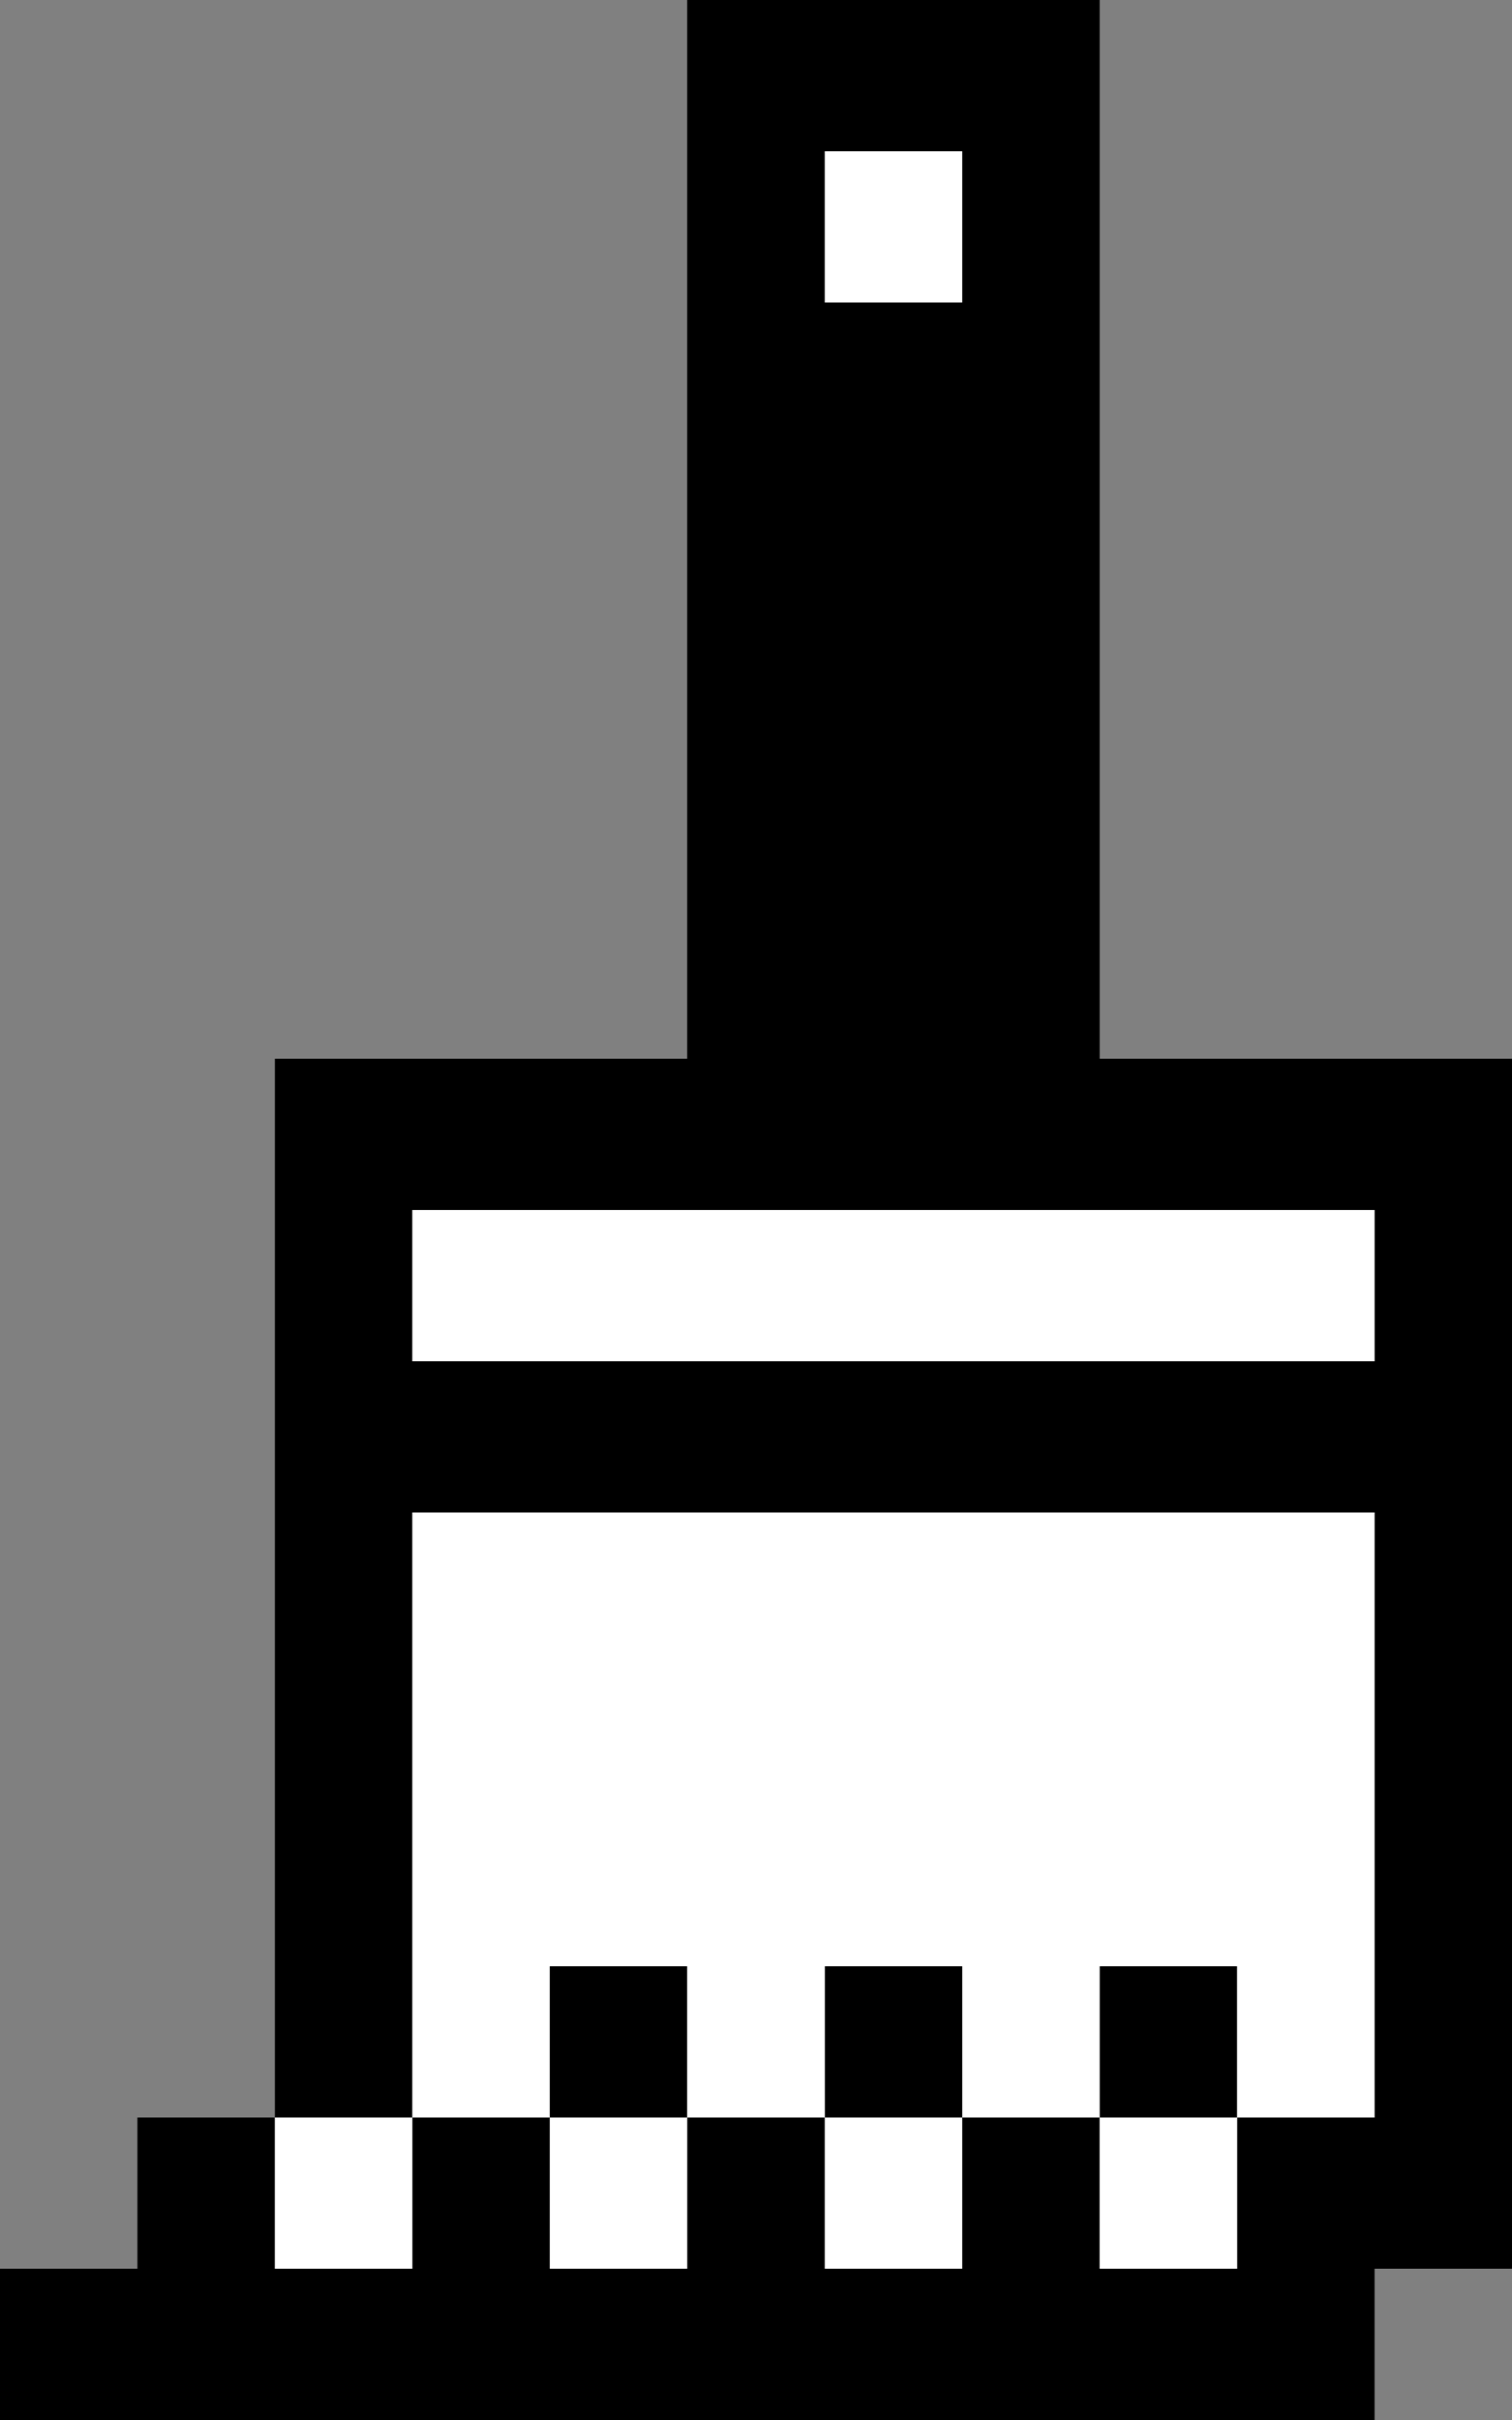 <?xml version="1.0" encoding="UTF-8"?> <svg xmlns="http://www.w3.org/2000/svg" width="10" height="16" viewBox="0 0 10 16" fill="none"><rect x="0" y="0" width="10" height="16" fill="#808080" stroke="none"/><path fill-rule="evenodd" clip-rule="evenodd" d="M4.545 3.5V7H3.182H1.818V10.5V14H1.364H0.909V14.5V15H0.455H0V15.5V16H4.545H9.091V15.5V15H9.545H10V11V7H8.636H7.273V3.5V0H5.909H4.545V3.5ZM6.364 1.5V2H5.909H5.455V1.5V1H5.909H6.364V1.5ZM9.091 8.5V9H5.909H2.727V8.5V8H5.909H9.091V8.5ZM9.091 12V14H8.636H8.182V14.5V15H7.727H7.273V14.5V14H6.818H6.364V14.5V15H5.909H5.455V14.5V14H5H4.545V14.5V15H4.091H3.636V14.5V14H3.182H2.727V14.5V15H2.273H1.818V14.5V14H2.273H2.727V12V10H5.909H9.091V12ZM3.636 13.5V14H4.091H4.545V13.5V13H4.091H3.636V13.5ZM5.455 13.5V14H5.909H6.364V13.5V13H5.909H5.455V13.5ZM7.273 13.5V14H7.727H8.182V13.5V13H7.727H7.273V13.5Z" fill="black"></path><path d="M9.091 8.5V9H5.909H2.727V8.5V8H5.909H9.091V8.5Z" fill="white"></path><path d="M9.091 14V12V10H5.909H2.727V12V14H3.182H3.636V13.5V13H4.091H4.545V13.5V14H5H5.455V13.5V13H5.909H6.364V13.5V14H6.818H7.273V13.5V13H7.727H8.182V13.5V14H8.636H9.091Z" fill="white"></path><path d="M2.727 14.5V14H2.273H1.818V14.5V15H2.273H2.727V14.5Z" fill="white"></path><path d="M4.545 14.5V14H4.091H3.636V14.5V15H4.091H4.545V14.5Z" fill="white"></path><path d="M6.364 14.5V14H5.909H5.455V14.5V15H5.909H6.364V14.5Z" fill="white"></path><path d="M8.182 14.5V14H7.727H7.273V14.5V15H7.727H8.182V14.5Z" fill="white"></path><path d="M6.364 1.5V2H5.909H5.455V1.5V1H5.909H6.364V1.5Z" fill="white"></path></svg> 
